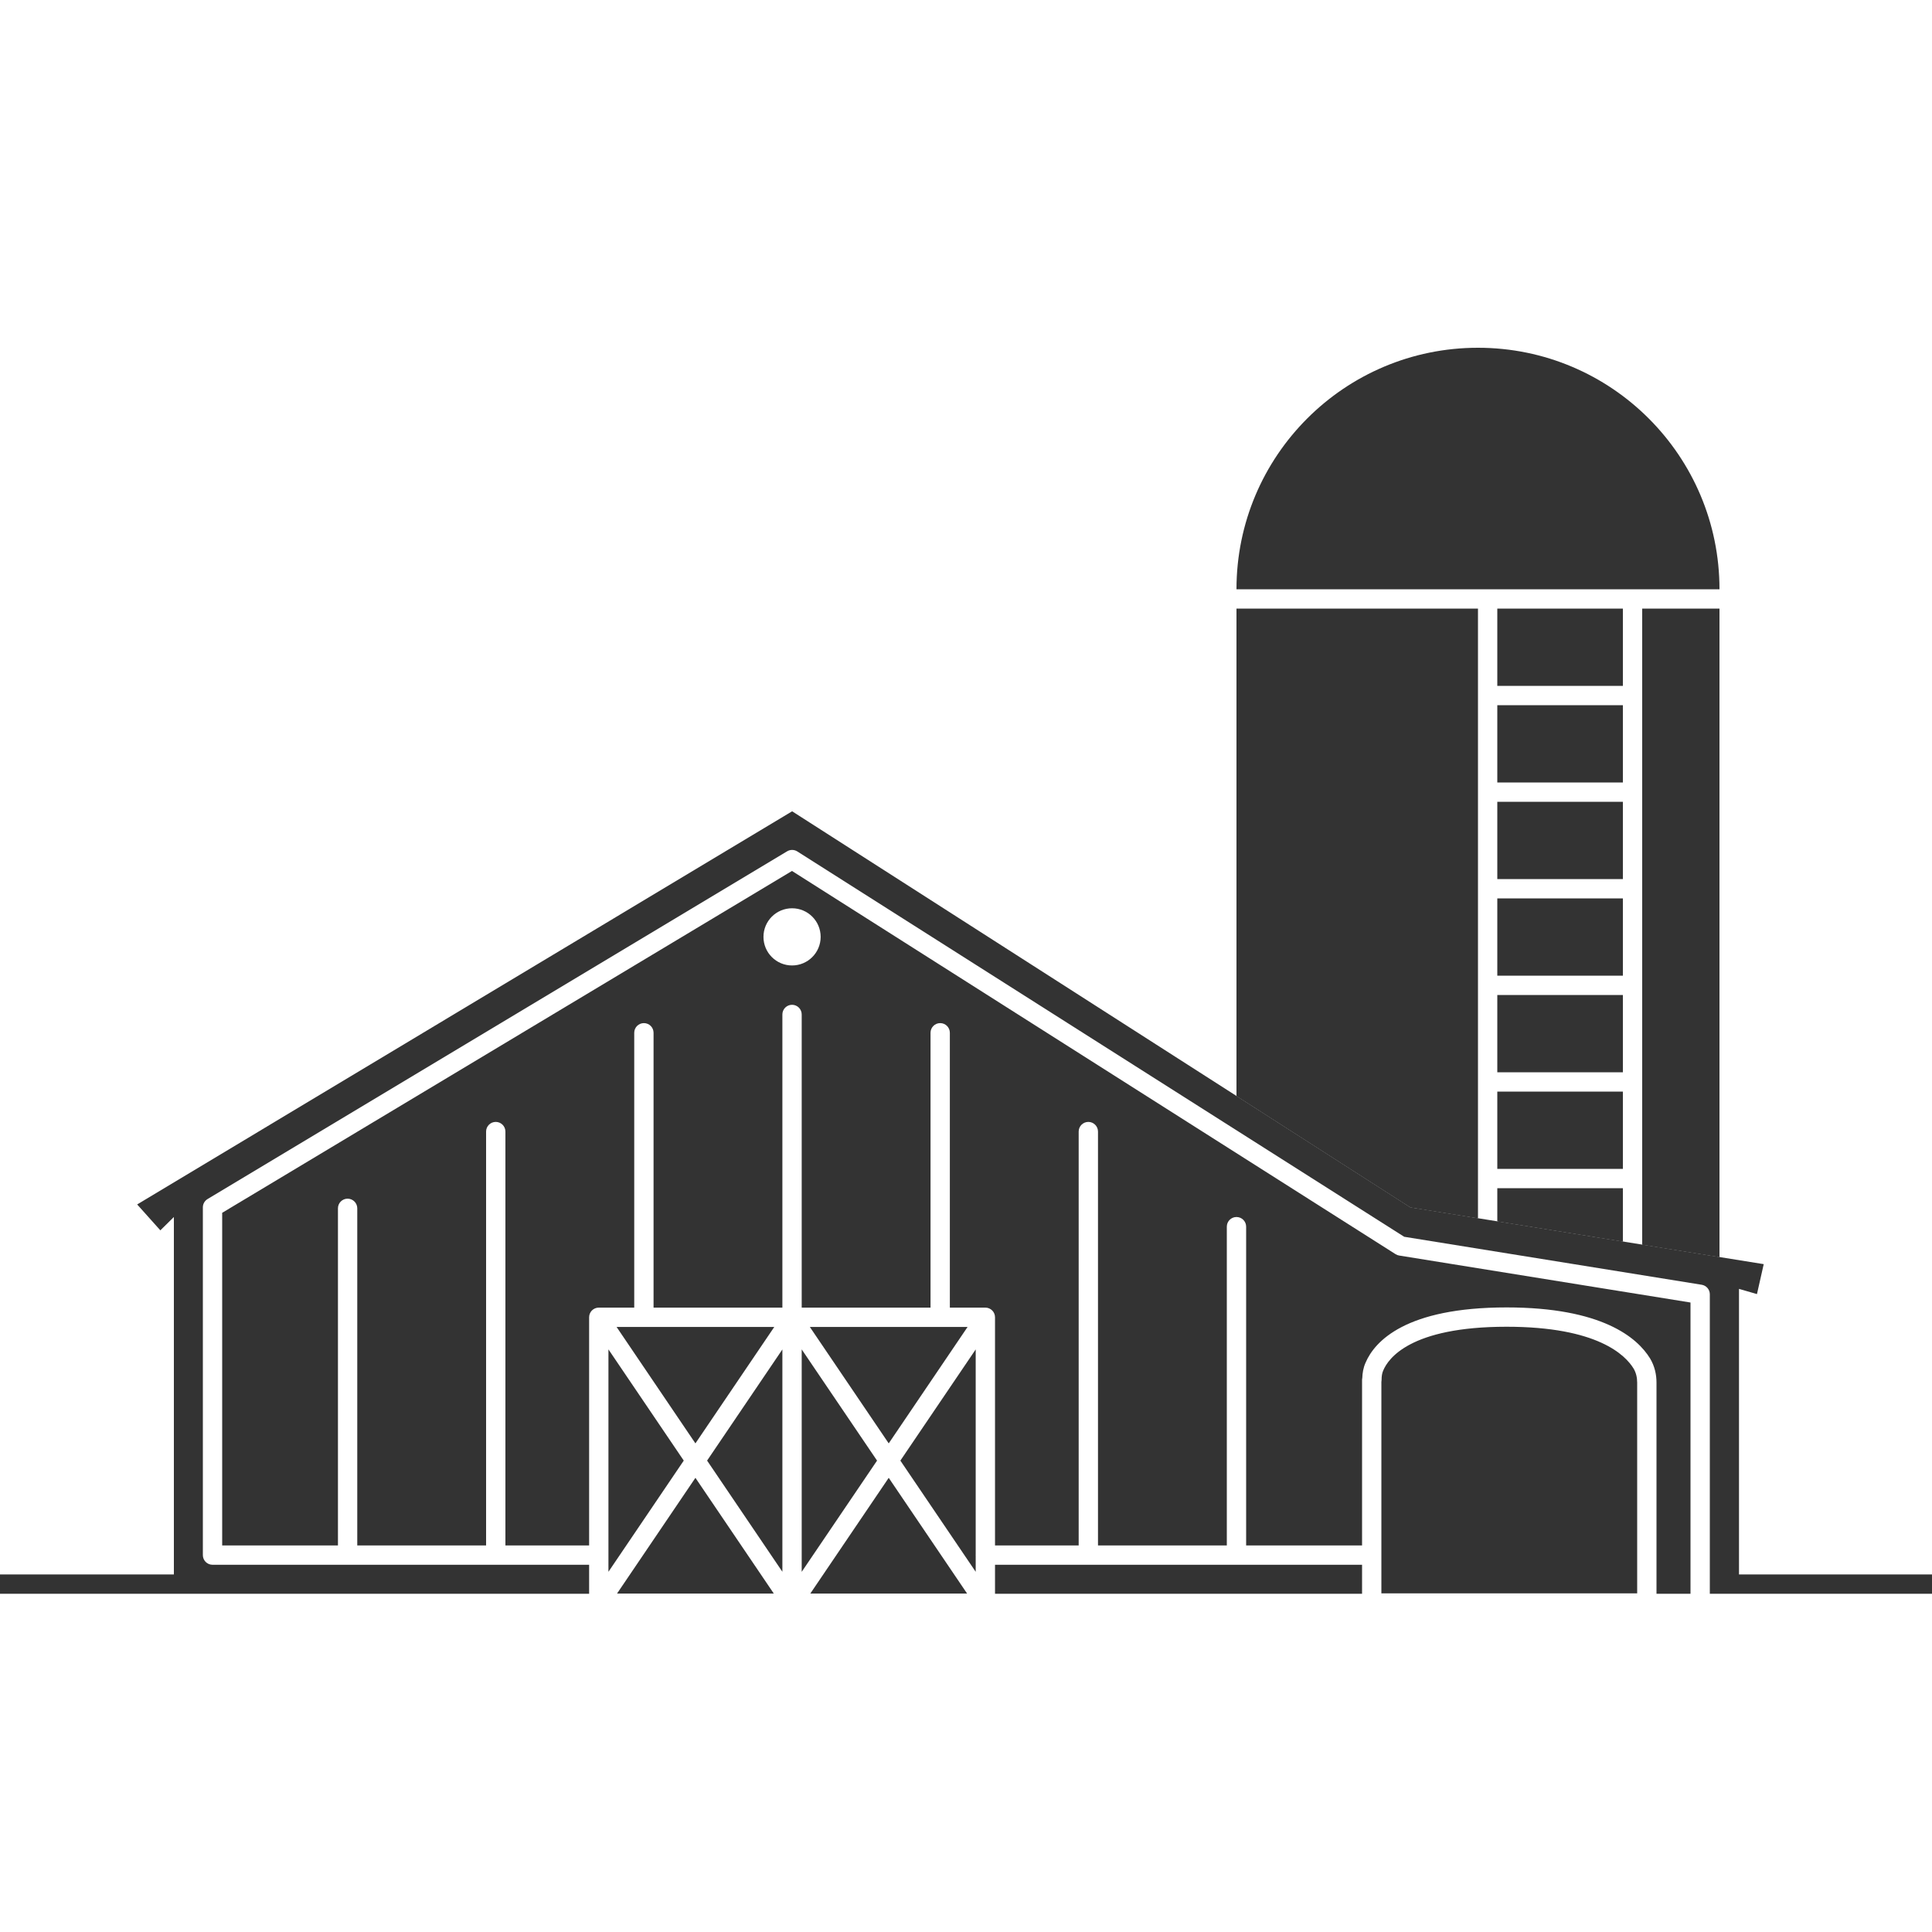 <svg width="100" height="100" viewBox="0 0 100 100" fill="none" xmlns="http://www.w3.org/2000/svg">
<g clip-path="url(#clip0_94_464)">
<path fill-rule="evenodd" clip-rule="evenodd" d="M12.757 82.492C12.745 82.493 12.732 82.493 12.72 82.493H0C-0.276 82.493 -0.5 82.27 -0.5 81.993C-0.5 81.717 -0.276 81.493 0 81.493H9V62.992L8.3 63.682L7.1 62.342L41 41.992L73 62.492L91.29 65.432L90.94 66.982L90.01 66.712V81.493H100C100.276 81.493 100.5 81.717 100.5 81.993C100.5 82.27 100.276 82.493 100 82.493H88.5V82.492V66.992C88.5 66.747 88.322 66.538 88.08 66.499L72.681 64.015L41.268 44.07C41.108 43.969 40.905 43.966 40.743 44.063L10.743 62.063C10.592 62.154 10.5 62.317 10.5 62.492V80.492C10.5 80.768 10.724 80.992 11 80.992H17.987L17.992 80.992L17.997 80.992H25.66H30.493V82.492H12.757ZM87.5 82.492V82.493H85.74V71.562C85.74 71.136 85.642 70.704 85.409 70.315L85.406 70.311C84.744 69.232 82.915 67.672 77.98 67.672C72.759 67.672 71.154 69.425 70.682 70.531C70.561 70.8 70.52 71.075 70.512 71.324C70.504 71.359 70.5 71.395 70.5 71.432V79.992H64.5V63.492C64.5 63.216 64.276 62.992 64 62.992C63.724 62.992 63.5 63.216 63.5 63.492V79.992H56.832V58.57C56.832 58.294 56.608 58.07 56.332 58.07C56.056 58.07 55.832 58.294 55.832 58.57V79.992H51.502V68.225C51.502 68.219 51.502 68.213 51.502 68.207V68.182C51.502 67.906 51.278 67.682 51.002 67.682H49.164V53.456C49.164 53.18 48.94 52.956 48.664 52.956C48.388 52.956 48.164 53.18 48.164 53.456V67.682H41.496V52.508C41.496 52.232 41.272 52.008 40.996 52.008C40.72 52.008 40.496 52.232 40.496 52.508V67.682H33.828V53.456C33.828 53.18 33.604 52.956 33.328 52.956C33.052 52.956 32.828 53.18 32.828 53.456V67.682H30.993C30.716 67.682 30.493 67.906 30.493 68.182V79.992H26.16V58.57C26.16 58.294 25.936 58.07 25.66 58.07C25.384 58.07 25.16 58.294 25.16 58.57V79.992H18.492V62.543C18.492 62.267 18.268 62.043 17.992 62.043C17.716 62.043 17.492 62.267 17.492 62.543V79.992H11.5V62.775L40.993 45.08L72.232 64.914C72.289 64.951 72.353 64.975 72.42 64.986L87.5 67.418V82.492ZM50.502 80.449C50.501 80.463 50.5 80.478 50.5 80.492C50.5 80.507 50.501 80.521 50.502 80.535V81.356L46.603 75.601L50.502 69.846V80.449ZM51.502 80.992H56.332H64H70.5V82.492H51.502V80.992ZM36.599 75.6L40.496 69.847V81.354L36.599 75.6ZM41.496 69.844V81.358L45.396 75.601L41.496 69.844ZM46 74.709L50.082 68.682H41.917L46 74.709ZM40.077 68.682H31.914L35.995 74.709L40.077 68.682ZM35.391 75.6L31.493 69.844V81.356L35.391 75.6ZM31.938 82.482L35.995 76.492L40.052 82.482H31.938ZM41.942 82.482L46 76.492L50.057 82.482H41.942ZM42.477 48.492C42.477 49.31 41.814 49.972 40.997 49.972C40.179 49.972 39.517 49.31 39.517 48.492C39.517 47.675 40.179 47.012 40.997 47.012C41.814 47.012 42.477 47.675 42.477 48.492ZM77.98 68.672C72.97 68.672 71.852 70.333 71.6 70.927L71.595 70.939L71.595 70.939C71.536 71.069 71.51 71.23 71.51 71.432C71.51 71.466 71.507 71.5 71.5 71.532V82.472H84.74V71.562C84.74 71.29 84.678 71.042 84.552 70.832C84.133 70.149 82.7 68.672 77.98 68.672Z" fill="#333333"/>
<path fill-rule="evenodd" clip-rule="evenodd" d="M76.5 18C69.596 18 64 23.596 64 30.5H77H84.5H89C89 23.596 83.404 18 76.5 18ZM64 56.734V31.5H76.5V63.063L73 62.5L64 56.734ZM84 64.268L77.5 63.223V61.5H84V64.268ZM89 65.072L85 64.429V31.5H89V65.072ZM77.5 35.5V31.5H84V35.5H77.5ZM84 60.5H77.5V56.5H84V60.5ZM84 55.5H77.5V51.5H84V55.5ZM84 50.5H77.5V46.5H84V50.5ZM84 45.5H77.5V41.5H84V45.5ZM84 40.5H77.5V36.5H84V40.5Z" fill="#333333"/>
</g>
<defs>
<clipPath id="clip0_94_464">
<rect width="100" height="100" fill="white"/>
</clipPath>
</defs>
</svg>
